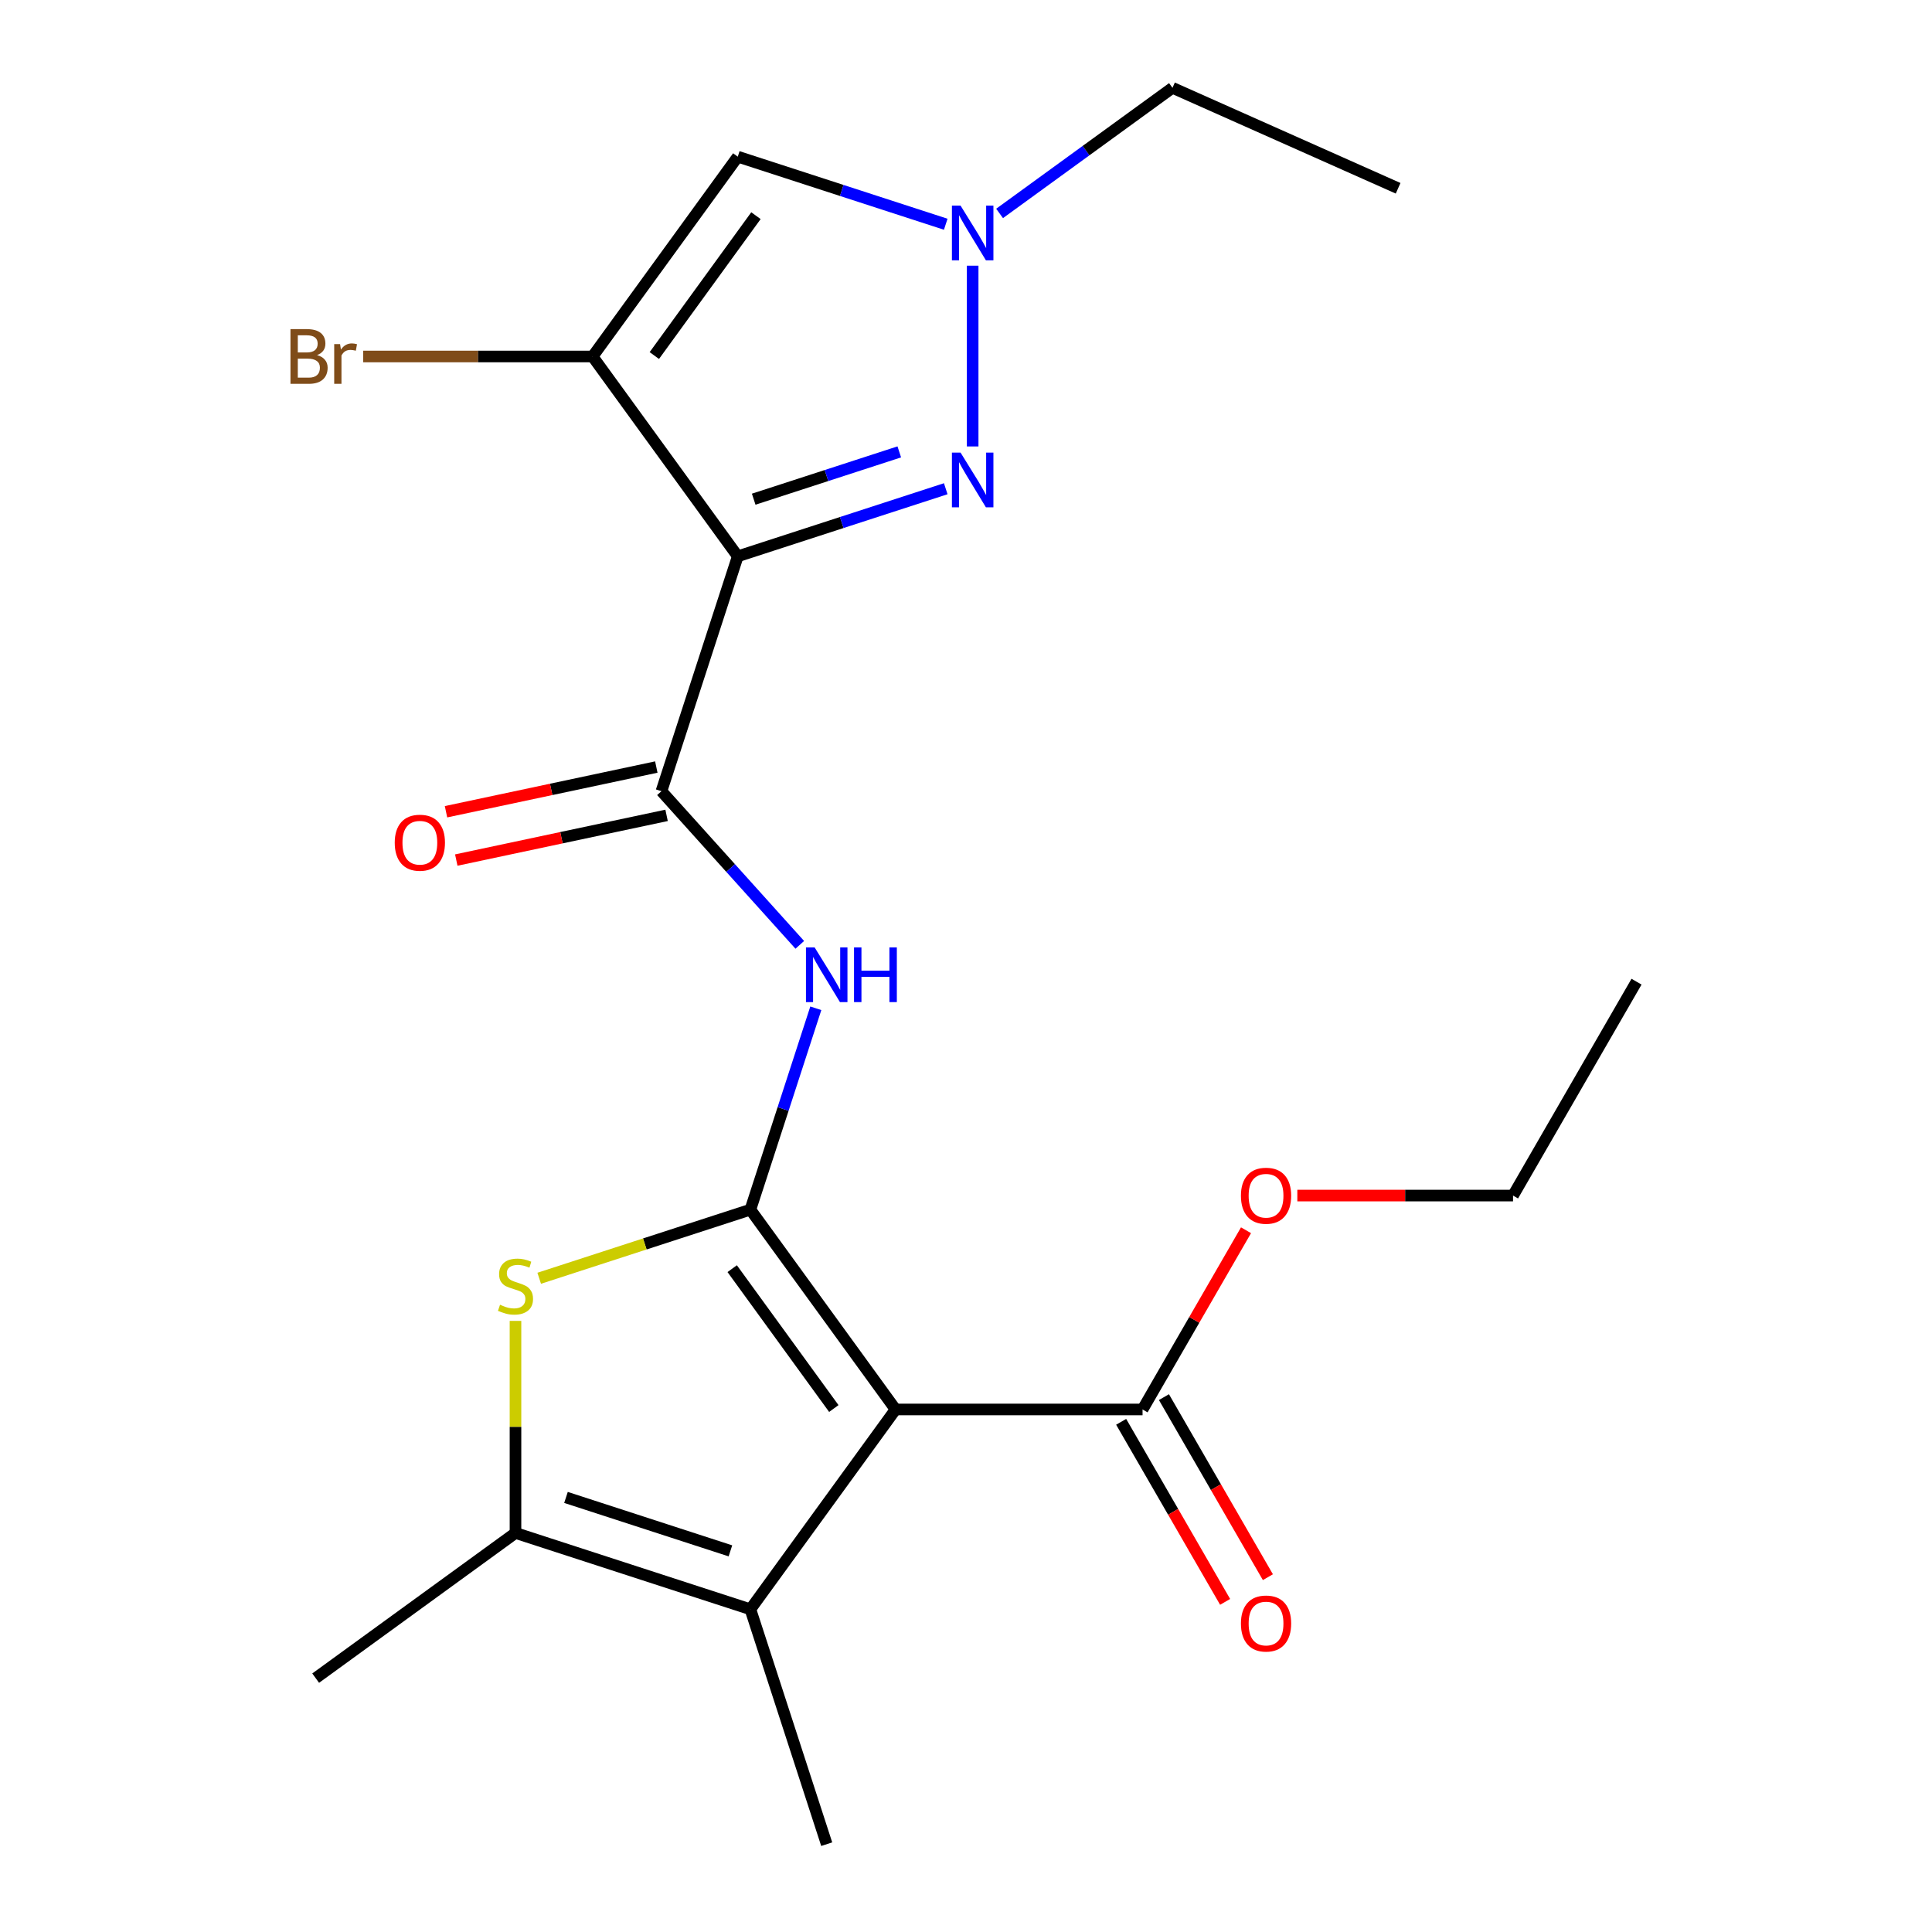 <?xml version='1.0' encoding='iso-8859-1'?>
<svg version='1.1' baseProfile='full'
              xmlns='http://www.w3.org/2000/svg'
                      xmlns:rdkit='http://www.rdkit.org/xml'
                      xmlns:xlink='http://www.w3.org/1999/xlink'
                  xml:space='preserve'
width='1000px' height='1000px' viewBox='0 0 1000 1000'>
<!-- END OF HEADER -->
<rect style='opacity:1.0;fill:#FFFFFF;stroke:none' width='1000' height='1000' x='0' y='0'> </rect>
<path class='bond-0' d='M 388.399,626.112 L 463.541,729.537' style='fill:none;fill-rule:evenodd;stroke:#000000;stroke-width:6px;stroke-linecap:butt;stroke-linejoin:miter;stroke-opacity:1' />
<path class='bond-0' d='M 378.985,656.655 L 431.585,729.052' style='fill:none;fill-rule:evenodd;stroke:#000000;stroke-width:6px;stroke-linecap:butt;stroke-linejoin:miter;stroke-opacity:1' />
<path class='bond-4' d='M 388.399,626.112 L 333.745,643.87' style='fill:none;fill-rule:evenodd;stroke:#000000;stroke-width:6px;stroke-linecap:butt;stroke-linejoin:miter;stroke-opacity:1' />
<path class='bond-4' d='M 333.745,643.87 L 279.091,661.628' style='fill:none;fill-rule:evenodd;stroke:#CCCC00;stroke-width:6px;stroke-linecap:butt;stroke-linejoin:miter;stroke-opacity:1' />
<path class='bond-7' d='M 388.399,626.112 L 405.331,573.999' style='fill:none;fill-rule:evenodd;stroke:#000000;stroke-width:6px;stroke-linecap:butt;stroke-linejoin:miter;stroke-opacity:1' />
<path class='bond-7' d='M 405.331,573.999 L 422.264,521.885' style='fill:none;fill-rule:evenodd;stroke:#0000FF;stroke-width:6px;stroke-linecap:butt;stroke-linejoin:miter;stroke-opacity:1' />
<path class='bond-6' d='M 463.541,729.537 L 388.399,832.962' style='fill:none;fill-rule:evenodd;stroke:#000000;stroke-width:6px;stroke-linecap:butt;stroke-linejoin:miter;stroke-opacity:1' />
<path class='bond-11' d='M 463.541,729.537 L 591.381,729.537' style='fill:none;fill-rule:evenodd;stroke:#000000;stroke-width:6px;stroke-linecap:butt;stroke-linejoin:miter;stroke-opacity:1' />
<path class='bond-1' d='M 381.866,287.942 L 342.362,409.525' style='fill:none;fill-rule:evenodd;stroke:#000000;stroke-width:6px;stroke-linecap:butt;stroke-linejoin:miter;stroke-opacity:1' />
<path class='bond-2' d='M 381.866,287.942 L 306.724,184.517' style='fill:none;fill-rule:evenodd;stroke:#000000;stroke-width:6px;stroke-linecap:butt;stroke-linejoin:miter;stroke-opacity:1' />
<path class='bond-3' d='M 381.866,287.942 L 435.69,270.454' style='fill:none;fill-rule:evenodd;stroke:#000000;stroke-width:6px;stroke-linecap:butt;stroke-linejoin:miter;stroke-opacity:1' />
<path class='bond-3' d='M 435.69,270.454 L 489.514,252.965' style='fill:none;fill-rule:evenodd;stroke:#0000FF;stroke-width:6px;stroke-linecap:butt;stroke-linejoin:miter;stroke-opacity:1' />
<path class='bond-3' d='M 390.113,258.379 L 427.789,246.137' style='fill:none;fill-rule:evenodd;stroke:#000000;stroke-width:6px;stroke-linecap:butt;stroke-linejoin:miter;stroke-opacity:1' />
<path class='bond-3' d='M 427.789,246.137 L 465.466,233.895' style='fill:none;fill-rule:evenodd;stroke:#0000FF;stroke-width:6px;stroke-linecap:butt;stroke-linejoin:miter;stroke-opacity:1' />
<path class='bond-9' d='M 306.724,184.517 L 381.866,81.092' style='fill:none;fill-rule:evenodd;stroke:#000000;stroke-width:6px;stroke-linecap:butt;stroke-linejoin:miter;stroke-opacity:1' />
<path class='bond-9' d='M 338.68,184.032 L 391.28,111.635' style='fill:none;fill-rule:evenodd;stroke:#000000;stroke-width:6px;stroke-linecap:butt;stroke-linejoin:miter;stroke-opacity:1' />
<path class='bond-14' d='M 306.724,184.517 L 247.352,184.517' style='fill:none;fill-rule:evenodd;stroke:#000000;stroke-width:6px;stroke-linecap:butt;stroke-linejoin:miter;stroke-opacity:1' />
<path class='bond-14' d='M 247.352,184.517 L 187.98,184.517' style='fill:none;fill-rule:evenodd;stroke:#7F4C19;stroke-width:6px;stroke-linecap:butt;stroke-linejoin:miter;stroke-opacity:1' />
<path class='bond-10' d='M 503.45,231.081 L 503.45,137.519' style='fill:none;fill-rule:evenodd;stroke:#0000FF;stroke-width:6px;stroke-linecap:butt;stroke-linejoin:miter;stroke-opacity:1' />
<path class='bond-8' d='M 266.815,683.693 L 266.815,738.575' style='fill:none;fill-rule:evenodd;stroke:#CCCC00;stroke-width:6px;stroke-linecap:butt;stroke-linejoin:miter;stroke-opacity:1' />
<path class='bond-8' d='M 266.815,738.575 L 266.815,793.457' style='fill:none;fill-rule:evenodd;stroke:#000000;stroke-width:6px;stroke-linecap:butt;stroke-linejoin:miter;stroke-opacity:1' />
<path class='bond-5' d='M 342.362,409.525 L 378.165,449.289' style='fill:none;fill-rule:evenodd;stroke:#000000;stroke-width:6px;stroke-linecap:butt;stroke-linejoin:miter;stroke-opacity:1' />
<path class='bond-5' d='M 378.165,449.289 L 413.967,489.052' style='fill:none;fill-rule:evenodd;stroke:#0000FF;stroke-width:6px;stroke-linecap:butt;stroke-linejoin:miter;stroke-opacity:1' />
<path class='bond-12' d='M 339.704,397.021 L 285.278,408.589' style='fill:none;fill-rule:evenodd;stroke:#000000;stroke-width:6px;stroke-linecap:butt;stroke-linejoin:miter;stroke-opacity:1' />
<path class='bond-12' d='M 285.278,408.589 L 230.853,420.158' style='fill:none;fill-rule:evenodd;stroke:#FF0000;stroke-width:6px;stroke-linecap:butt;stroke-linejoin:miter;stroke-opacity:1' />
<path class='bond-12' d='M 345.02,422.03 L 290.594,433.598' style='fill:none;fill-rule:evenodd;stroke:#000000;stroke-width:6px;stroke-linecap:butt;stroke-linejoin:miter;stroke-opacity:1' />
<path class='bond-12' d='M 290.594,433.598 L 236.169,445.167' style='fill:none;fill-rule:evenodd;stroke:#FF0000;stroke-width:6px;stroke-linecap:butt;stroke-linejoin:miter;stroke-opacity:1' />
<path class='bond-16' d='M 388.399,832.962 L 427.903,954.545' style='fill:none;fill-rule:evenodd;stroke:#000000;stroke-width:6px;stroke-linecap:butt;stroke-linejoin:miter;stroke-opacity:1' />
<path class='bond-22' d='M 388.399,832.962 L 266.815,793.457' style='fill:none;fill-rule:evenodd;stroke:#000000;stroke-width:6px;stroke-linecap:butt;stroke-linejoin:miter;stroke-opacity:1' />
<path class='bond-22' d='M 378.062,802.72 L 292.954,775.066' style='fill:none;fill-rule:evenodd;stroke:#000000;stroke-width:6px;stroke-linecap:butt;stroke-linejoin:miter;stroke-opacity:1' />
<path class='bond-17' d='M 266.815,793.457 L 163.39,868.6' style='fill:none;fill-rule:evenodd;stroke:#000000;stroke-width:6px;stroke-linecap:butt;stroke-linejoin:miter;stroke-opacity:1' />
<path class='bond-23' d='M 381.866,81.092 L 435.69,98.581' style='fill:none;fill-rule:evenodd;stroke:#000000;stroke-width:6px;stroke-linecap:butt;stroke-linejoin:miter;stroke-opacity:1' />
<path class='bond-23' d='M 435.69,98.581 L 489.514,116.069' style='fill:none;fill-rule:evenodd;stroke:#0000FF;stroke-width:6px;stroke-linecap:butt;stroke-linejoin:miter;stroke-opacity:1' />
<path class='bond-18' d='M 517.386,110.472 L 562.13,77.963' style='fill:none;fill-rule:evenodd;stroke:#0000FF;stroke-width:6px;stroke-linecap:butt;stroke-linejoin:miter;stroke-opacity:1' />
<path class='bond-18' d='M 562.13,77.963 L 606.875,45.455' style='fill:none;fill-rule:evenodd;stroke:#000000;stroke-width:6px;stroke-linecap:butt;stroke-linejoin:miter;stroke-opacity:1' />
<path class='bond-13' d='M 580.31,735.929 L 607.214,782.528' style='fill:none;fill-rule:evenodd;stroke:#000000;stroke-width:6px;stroke-linecap:butt;stroke-linejoin:miter;stroke-opacity:1' />
<path class='bond-13' d='M 607.214,782.528 L 634.117,829.126' style='fill:none;fill-rule:evenodd;stroke:#FF0000;stroke-width:6px;stroke-linecap:butt;stroke-linejoin:miter;stroke-opacity:1' />
<path class='bond-13' d='M 602.453,723.145 L 629.356,769.744' style='fill:none;fill-rule:evenodd;stroke:#000000;stroke-width:6px;stroke-linecap:butt;stroke-linejoin:miter;stroke-opacity:1' />
<path class='bond-13' d='M 629.356,769.744 L 656.26,816.342' style='fill:none;fill-rule:evenodd;stroke:#FF0000;stroke-width:6px;stroke-linecap:butt;stroke-linejoin:miter;stroke-opacity:1' />
<path class='bond-15' d='M 591.381,729.537 L 618.158,683.159' style='fill:none;fill-rule:evenodd;stroke:#000000;stroke-width:6px;stroke-linecap:butt;stroke-linejoin:miter;stroke-opacity:1' />
<path class='bond-15' d='M 618.158,683.159 L 644.935,636.78' style='fill:none;fill-rule:evenodd;stroke:#FF0000;stroke-width:6px;stroke-linecap:butt;stroke-linejoin:miter;stroke-opacity:1' />
<path class='bond-19' d='M 671.498,618.824 L 727.32,618.824' style='fill:none;fill-rule:evenodd;stroke:#FF0000;stroke-width:6px;stroke-linecap:butt;stroke-linejoin:miter;stroke-opacity:1' />
<path class='bond-19' d='M 727.32,618.824 L 783.142,618.824' style='fill:none;fill-rule:evenodd;stroke:#000000;stroke-width:6px;stroke-linecap:butt;stroke-linejoin:miter;stroke-opacity:1' />
<path class='bond-20' d='M 606.875,45.455 L 723.662,97.452' style='fill:none;fill-rule:evenodd;stroke:#000000;stroke-width:6px;stroke-linecap:butt;stroke-linejoin:miter;stroke-opacity:1' />
<path class='bond-21' d='M 783.142,618.824 L 847.062,508.112' style='fill:none;fill-rule:evenodd;stroke:#000000;stroke-width:6px;stroke-linecap:butt;stroke-linejoin:miter;stroke-opacity:1' />
<path  class='atom-4' d='M 497.19 234.277
L 506.47 249.277
Q 507.39 250.757, 508.87 253.437
Q 510.35 256.117, 510.43 256.277
L 510.43 234.277
L 514.19 234.277
L 514.19 262.597
L 510.31 262.597
L 500.35 246.197
Q 499.19 244.277, 497.95 242.077
Q 496.75 239.877, 496.39 239.197
L 496.39 262.597
L 492.71 262.597
L 492.71 234.277
L 497.19 234.277
' fill='#0000FF'/>
<path  class='atom-5' d='M 258.815 675.337
Q 259.135 675.457, 260.455 676.017
Q 261.775 676.577, 263.215 676.937
Q 264.695 677.257, 266.135 677.257
Q 268.815 677.257, 270.375 675.977
Q 271.935 674.657, 271.935 672.377
Q 271.935 670.817, 271.135 669.857
Q 270.375 668.897, 269.175 668.377
Q 267.975 667.857, 265.975 667.257
Q 263.455 666.497, 261.935 665.777
Q 260.455 665.057, 259.375 663.537
Q 258.335 662.017, 258.335 659.457
Q 258.335 655.897, 260.735 653.697
Q 263.175 651.497, 267.975 651.497
Q 271.255 651.497, 274.975 653.057
L 274.055 656.137
Q 270.655 654.737, 268.095 654.737
Q 265.335 654.737, 263.815 655.897
Q 262.295 657.017, 262.335 658.977
Q 262.335 660.497, 263.095 661.417
Q 263.895 662.337, 265.015 662.857
Q 266.175 663.377, 268.095 663.977
Q 270.655 664.777, 272.175 665.577
Q 273.695 666.377, 274.775 668.017
Q 275.895 669.617, 275.895 672.377
Q 275.895 676.297, 273.255 678.417
Q 270.655 680.497, 266.295 680.497
Q 263.775 680.497, 261.855 679.937
Q 259.975 679.417, 257.735 678.497
L 258.815 675.337
' fill='#CCCC00'/>
<path  class='atom-8' d='M 421.643 490.369
L 430.923 505.369
Q 431.843 506.849, 433.323 509.529
Q 434.803 512.209, 434.883 512.369
L 434.883 490.369
L 438.643 490.369
L 438.643 518.689
L 434.763 518.689
L 424.803 502.289
Q 423.643 500.369, 422.403 498.169
Q 421.203 495.969, 420.843 495.289
L 420.843 518.689
L 417.163 518.689
L 417.163 490.369
L 421.643 490.369
' fill='#0000FF'/>
<path  class='atom-8' d='M 442.043 490.369
L 445.883 490.369
L 445.883 502.409
L 460.363 502.409
L 460.363 490.369
L 464.203 490.369
L 464.203 518.689
L 460.363 518.689
L 460.363 505.609
L 445.883 505.609
L 445.883 518.689
L 442.043 518.689
L 442.043 490.369
' fill='#0000FF'/>
<path  class='atom-11' d='M 497.19 106.437
L 506.47 121.437
Q 507.39 122.917, 508.87 125.597
Q 510.35 128.277, 510.43 128.437
L 510.43 106.437
L 514.19 106.437
L 514.19 134.757
L 510.31 134.757
L 500.35 118.357
Q 499.19 116.437, 497.95 114.237
Q 496.75 112.037, 496.39 111.357
L 496.39 134.757
L 492.71 134.757
L 492.71 106.437
L 497.19 106.437
' fill='#0000FF'/>
<path  class='atom-13' d='M 204.315 436.185
Q 204.315 429.385, 207.675 425.585
Q 211.035 421.785, 217.315 421.785
Q 223.595 421.785, 226.955 425.585
Q 230.315 429.385, 230.315 436.185
Q 230.315 443.065, 226.915 446.985
Q 223.515 450.865, 217.315 450.865
Q 211.075 450.865, 207.675 446.985
Q 204.315 443.105, 204.315 436.185
M 217.315 447.665
Q 221.635 447.665, 223.955 444.785
Q 226.315 441.865, 226.315 436.185
Q 226.315 430.625, 223.955 427.825
Q 221.635 424.985, 217.315 424.985
Q 212.995 424.985, 210.635 427.785
Q 208.315 430.585, 208.315 436.185
Q 208.315 441.905, 210.635 444.785
Q 212.995 447.665, 217.315 447.665
' fill='#FF0000'/>
<path  class='atom-14' d='M 642.302 840.33
Q 642.302 833.53, 645.662 829.73
Q 649.022 825.93, 655.302 825.93
Q 661.582 825.93, 664.942 829.73
Q 668.302 833.53, 668.302 840.33
Q 668.302 847.21, 664.902 851.13
Q 661.502 855.01, 655.302 855.01
Q 649.062 855.01, 645.662 851.13
Q 642.302 847.25, 642.302 840.33
M 655.302 851.81
Q 659.622 851.81, 661.942 848.93
Q 664.302 846.01, 664.302 840.33
Q 664.302 834.77, 661.942 831.97
Q 659.622 829.13, 655.302 829.13
Q 650.982 829.13, 648.622 831.93
Q 646.302 834.73, 646.302 840.33
Q 646.302 846.05, 648.622 848.93
Q 650.982 851.81, 655.302 851.81
' fill='#FF0000'/>
<path  class='atom-15' d='M 164.104 183.797
Q 166.824 184.557, 168.184 186.237
Q 169.584 187.877, 169.584 190.317
Q 169.584 194.237, 167.064 196.477
Q 164.584 198.677, 159.864 198.677
L 150.344 198.677
L 150.344 170.357
L 158.704 170.357
Q 163.544 170.357, 165.984 172.317
Q 168.424 174.277, 168.424 177.877
Q 168.424 182.157, 164.104 183.797
M 154.144 173.557
L 154.144 182.437
L 158.704 182.437
Q 161.504 182.437, 162.944 181.317
Q 164.424 180.157, 164.424 177.877
Q 164.424 173.557, 158.704 173.557
L 154.144 173.557
M 159.864 195.477
Q 162.624 195.477, 164.104 194.157
Q 165.584 192.837, 165.584 190.317
Q 165.584 187.997, 163.944 186.837
Q 162.344 185.637, 159.264 185.637
L 154.144 185.637
L 154.144 195.477
L 159.864 195.477
' fill='#7F4C19'/>
<path  class='atom-15' d='M 176.024 178.117
L 176.464 180.957
Q 178.624 177.757, 182.144 177.757
Q 183.264 177.757, 184.784 178.157
L 184.184 181.517
Q 182.464 181.117, 181.504 181.117
Q 179.824 181.117, 178.704 181.797
Q 177.624 182.437, 176.744 183.997
L 176.744 198.677
L 172.984 198.677
L 172.984 178.117
L 176.024 178.117
' fill='#7F4C19'/>
<path  class='atom-16' d='M 642.302 618.904
Q 642.302 612.104, 645.662 608.304
Q 649.022 604.504, 655.302 604.504
Q 661.582 604.504, 664.942 608.304
Q 668.302 612.104, 668.302 618.904
Q 668.302 625.784, 664.902 629.704
Q 661.502 633.584, 655.302 633.584
Q 649.062 633.584, 645.662 629.704
Q 642.302 625.824, 642.302 618.904
M 655.302 630.384
Q 659.622 630.384, 661.942 627.504
Q 664.302 624.584, 664.302 618.904
Q 664.302 613.344, 661.942 610.544
Q 659.622 607.704, 655.302 607.704
Q 650.982 607.704, 648.622 610.504
Q 646.302 613.304, 646.302 618.904
Q 646.302 624.624, 648.622 627.504
Q 650.982 630.384, 655.302 630.384
' fill='#FF0000'/>
</svg>
